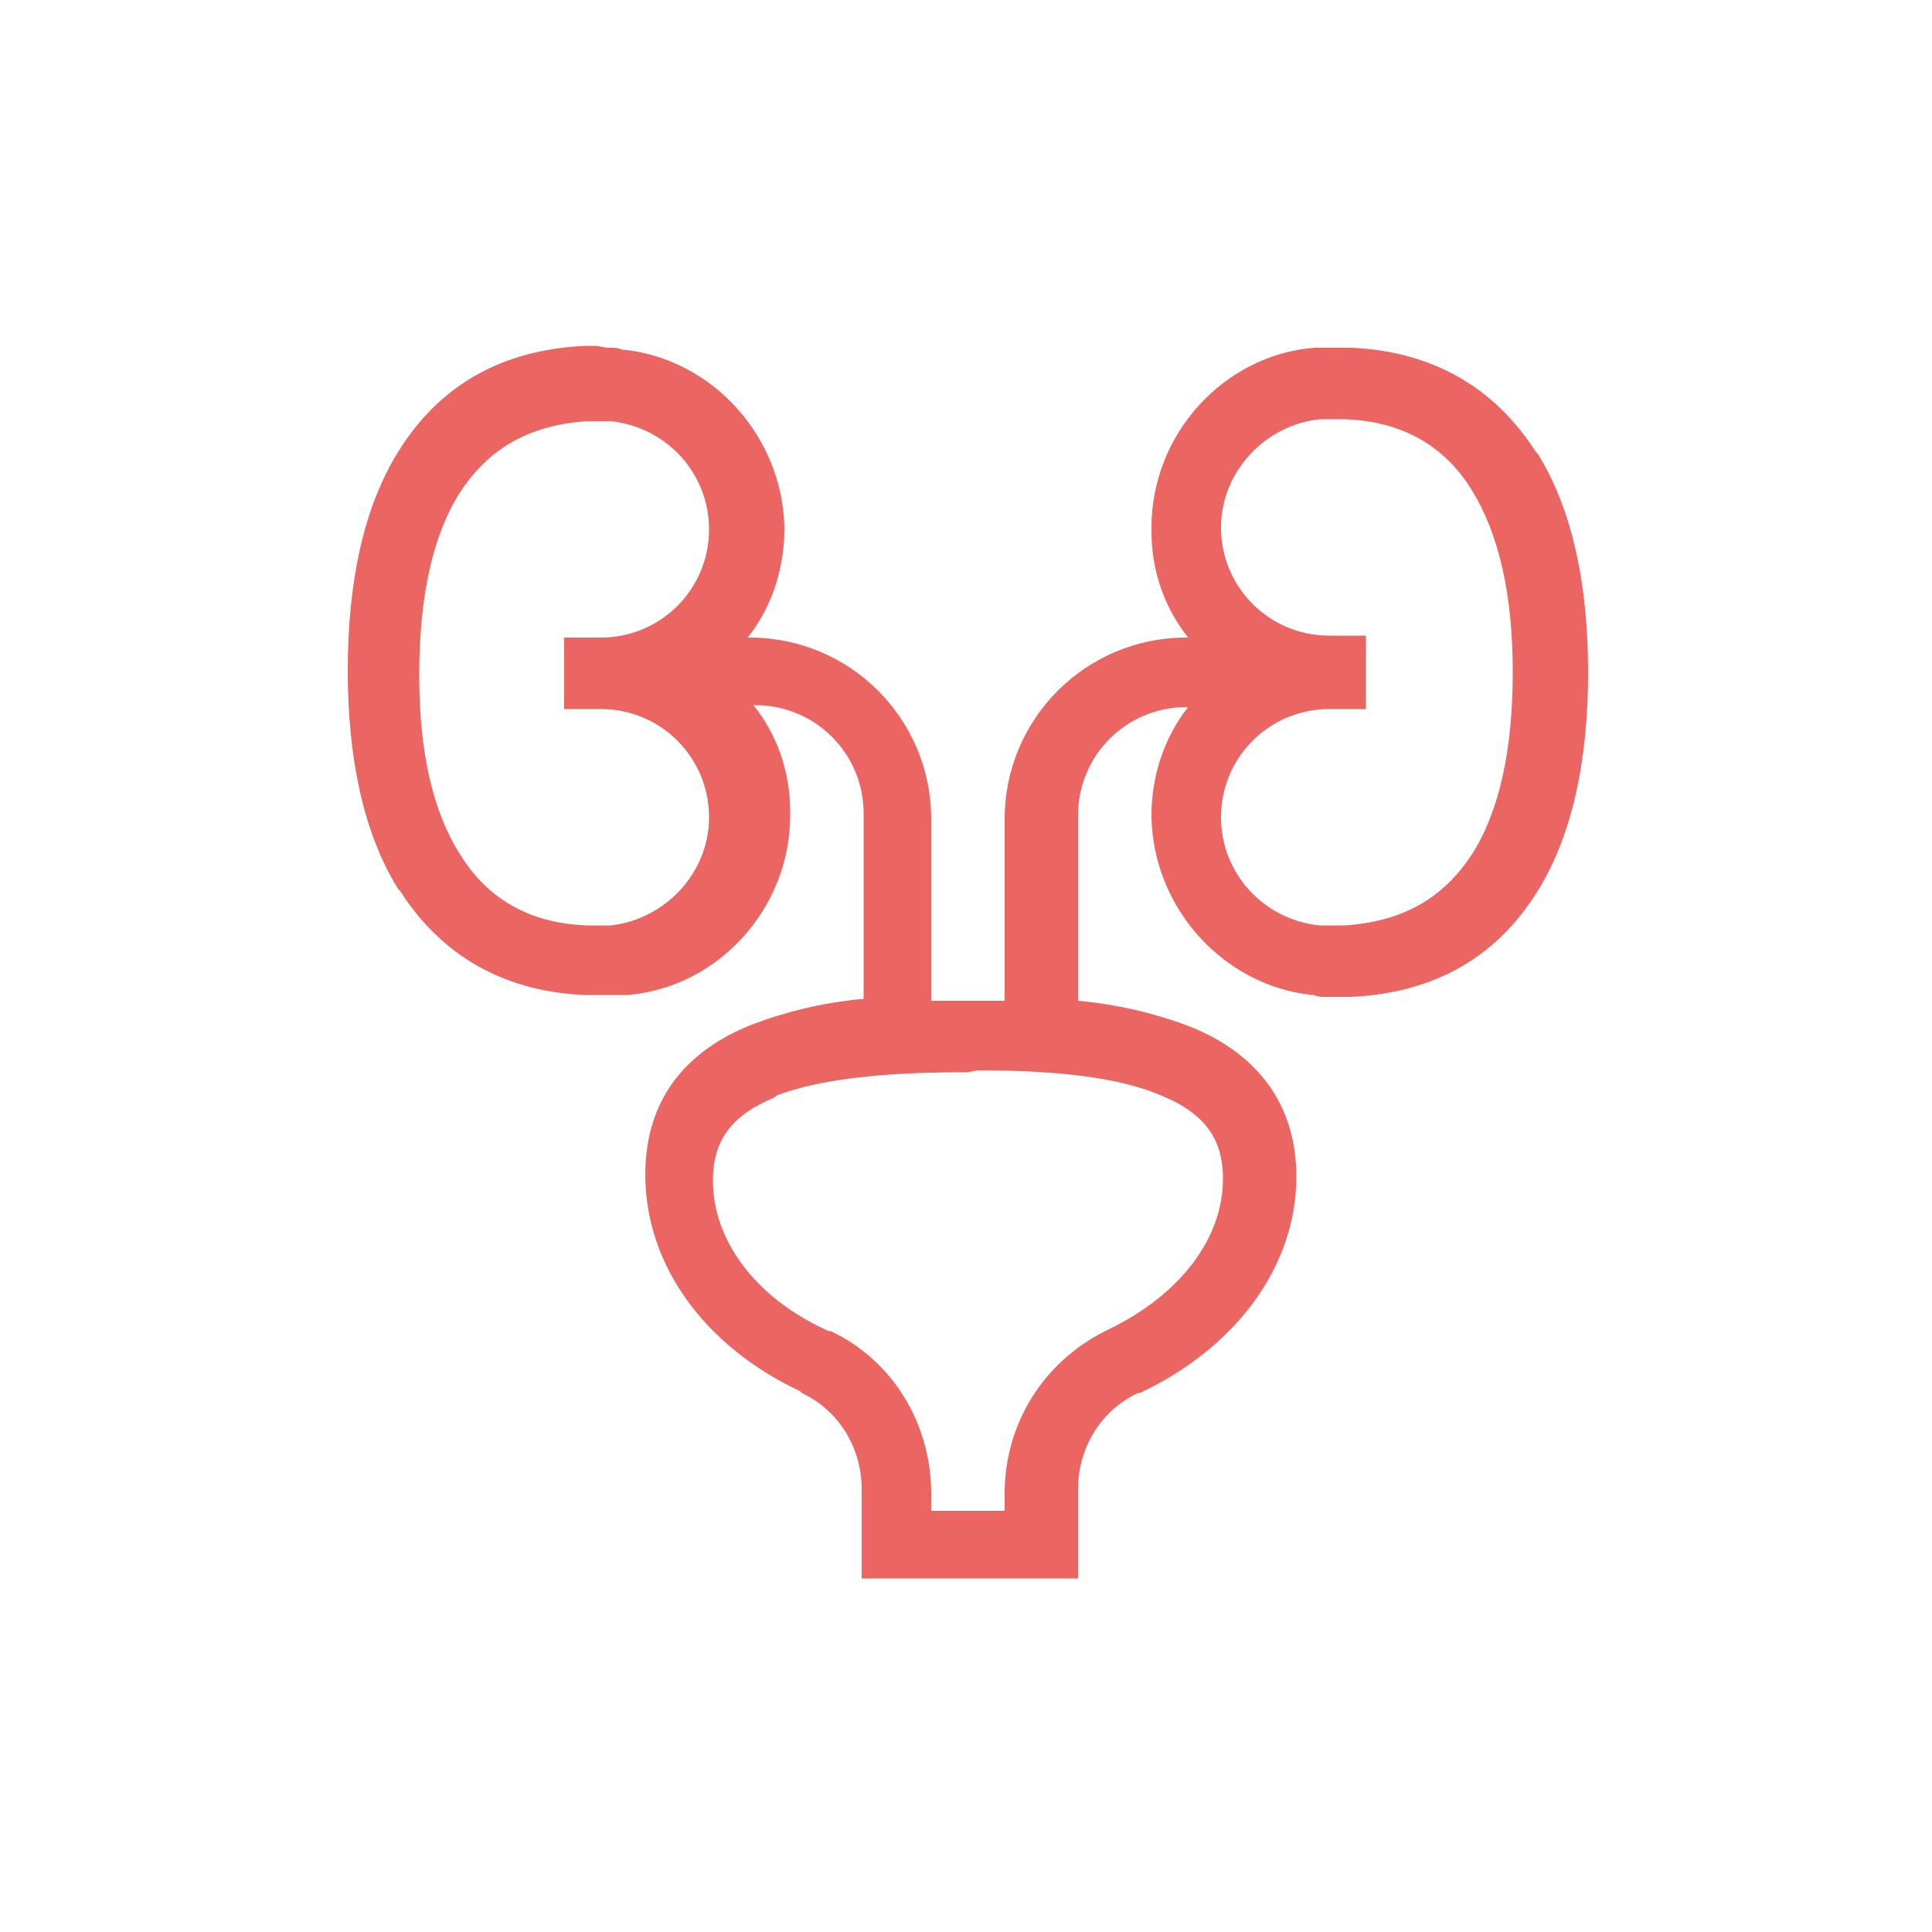 <?xml version="1.0" encoding="utf-8"?>
<!-- Generator: Adobe Illustrator 27.0.0, SVG Export Plug-In . SVG Version: 6.00 Build 0)  -->
<svg version="1.1" id="Layer_1" xmlns="http://www.w3.org/2000/svg" xmlns:xlink="http://www.w3.org/1999/xlink" x="0px" y="0px"
	 viewBox="0 0 100 100" style="enable-background:new 0 0 100 100;" xml:space="preserve">
<style type="text/css">
	.st0{fill:#EB6663;}
</style>
<g id="莱福">
	<g id="猫粮-牛肉_x26_蛋黄味成年期猫粮-电脑端" transform="translate(-1052, -893)">
		<g id="Group" transform="translate(100, 747)">
			<g id="Content" transform="translate(0, 98)">
				<g id="Item" transform="translate(790, 0)">
					<path id="Icon" class="st0" d="M193.4,66L193.4,66l0.2,0c0.2,0,0.4,0,0.6,0.1l0,0l0.1,0c4.6,0.5,8.2,4.5,8.3,9.2l0,0.1
						c0,2.1-0.7,4.1-1.9,5.6l0.1,0c5.2,0,9.4,4.2,9.4,9.4l0,9.4c0.5,0,1,0,1.6,0l0.3,0c0.6,0,1.3,0,1.9,0l0-9.4
						c0-5.2,4.2-9.4,9.4-9.4l0.1,0c-1.2-1.5-1.9-3.4-1.9-5.5l0-0.2c0-4.8,3.7-8.9,8.4-9.3l0,0l0.1,0c0.1,0,0.2,0,0.4,0l0.1,0
						c0,0,0.1,0,0.1,0l0.1,0c0,0,0.1,0,0.1,0h0.3c0.3,0,0.5,0,0.8,0l0,0l0,0c4.2,0.2,7.4,2.1,9.5,5.4l0.1,0.1
						c1.8,2.9,2.6,6.8,2.6,11.3s-0.8,8.4-2.6,11.3c-2.1,3.4-5.3,5.3-9.7,5.5l0.1,0l0,0c-0.2,0-0.4,0-0.7,0h-0.3c-0.1,0-0.1,0-0.2,0
						l-0.1,0l-0.1,0c-0.2,0-0.4,0-0.6-0.1l0,0l-0.1,0c-4.6-0.5-8.2-4.5-8.3-9.2l0-0.1c0-2.1,0.7-4.1,1.9-5.6l-0.1,0
						c-3.1,0-5.6,2.5-5.6,5.6l0,9.6c2.2,0.2,4.1,0.7,5.7,1.3c3.6,1.4,5.6,4.1,5.6,7.8c0,4.7-3.2,8.9-8.1,11.2l-0.1,0
						c-1.9,0.9-3.1,2.8-3.1,5v4.6h-11.2v-4.6c0-2.2-1.2-4.1-3.1-5l-0.1-0.1c-4.9-2.3-8-6.5-8-11.2c0-3.8,2-6.4,5.6-7.8
						c1.6-0.6,3.5-1.1,5.7-1.3l0-9.6c0-3.1-2.5-5.6-5.6-5.6l-0.1,0c1.2,1.5,1.9,3.4,1.9,5.5l0,0.2c0,4.8-3.7,8.9-8.4,9.3l0,0l-0.1,0
						c-0.1,0-0.2,0-0.4,0l-0.1,0l-0.1,0l-0.1,0c0,0-0.1,0-0.1,0H193c-0.3,0-0.5,0-0.8,0l0,0l0,0c-4.2-0.2-7.4-2.1-9.5-5.4l-0.1-0.1
						c-1.8-2.9-2.6-6.8-2.6-11.3s0.8-8.4,2.6-11.3c2.1-3.4,5.3-5.3,9.7-5.5l-0.1,0l0.1,0c0.2,0,0.4,0,0.6,0L193.4,66z M212.1,103.5
						h-0.3c-4.3,0-7.5,0.4-9.6,1.2l-0.1,0.1c-2.2,0.9-3.2,2.2-3.2,4.3c0,3.1,2.2,6.1,6,7.8l0.1,0c3.2,1.5,5.2,4.8,5.2,8.4v0.9h3.8
						v-0.9c0-3.6,2-6.8,5.2-8.4l0.2-0.1c3.7-1.8,5.9-4.7,5.9-7.8c0-2.1-1-3.4-3.2-4.3c-2.1-0.9-5.2-1.3-9.5-1.3L212.1,103.5z
						 M193.3,69.8l-0.3,0c-0.2,0-0.3,0-0.3,0l-0.1,0l-0.2,0c-3,0.2-5.1,1.4-6.6,3.7c-1.4,2.2-2.1,5.4-2.1,9.4l0,0.1
						c0,3.9,0.7,7,2.1,9.2c1.4,2.3,3.6,3.6,6.6,3.7l0.1,0l0.1,0c0,0,0.1,0,0.3,0l0.3,0l0.1,0l0.1,0l0.1,0c0.1,0,0.1,0,0.1,0l0,0l0,0
						c2.8-0.3,5.1-2.7,5.1-5.6c0-3.1-2.5-5.6-5.6-5.6h-1.9V81h1.9c3.1,0,5.6-2.5,5.6-5.6c0-2.9-2.2-5.3-5.1-5.6l0,0l0,0
						c-0.1,0-0.1,0-0.2,0L193.3,69.8C193.3,69.8,193.3,69.8,193.3,69.8z M231,69.7l-0.3,0l-0.1,0l-0.1,0l-0.1,0c-0.1,0-0.1,0-0.1,0
						l0,0l0,0c-2.8,0.3-5.1,2.7-5.1,5.6c0,3.1,2.5,5.6,5.6,5.6h1.9v3.8h-1.9c-3.1,0-5.6,2.5-5.6,5.6c0,2.9,2.2,5.3,5.1,5.6l0,0l0,0
						c0.1,0,0.1,0,0.2,0l0.1,0c0,0,0,0,0.1,0h0.3c0.2,0,0.3,0,0.3,0l0.1,0l0.2,0c3-0.2,5.1-1.4,6.6-3.7c1.4-2.2,2.1-5.4,2.1-9.4
						s-0.7-7.1-2.1-9.4c-1.4-2.3-3.6-3.6-6.6-3.7l-0.1,0l-0.1,0c0,0-0.1,0-0.2,0L231,69.7z"/>
				</g>
			</g>
		</g>
	</g>
</g>
</svg>
